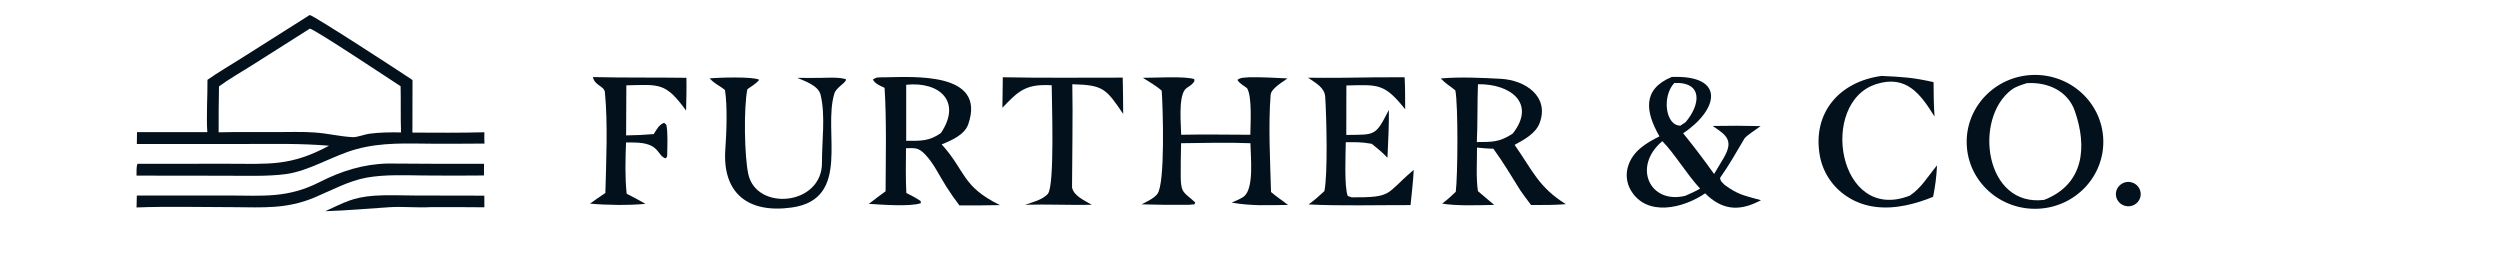 <?xml version="1.0" encoding="UTF-8"?>
<!--
  FURTHER & CO. Horizontal Logo

  Design Specifications:
  - ViewBox: 500 x 45
  - Alignment: Baseline (icon base aligned with wordmark baseline)

  Optical Alignment Strategy:
  - Wordmark baseline at y=36 (with cap-height of ~27 units, top at y=9)
  - Icon positioned so its visual base aligns with wordmark baseline
  - Creates grounded, stable composition with natural left-to-right flow

  Based on first principles:
  - Baseline alignment is standard for horizontal icon + wordmark lockups
  - Creates visual "ground" that both elements share
  - Wave icon's upper weight creates sense of "rising horizon"
-->
<svg id="Layer_1" data-name="Layer 1" xmlns="http://www.w3.org/2000/svg" viewBox="0 -6 500 51">
  <defs>
    <style>
      .cls-1 {
        fill: #02111B;
      }
    </style>
  </defs>

  <!-- Wave/Horizon Icon (baseline aligned with wordmark) -->
  <!-- Original icon height ~103, scale 0.38 = ~39 units height -->
  <!-- Position so icon bottom aligns with wordmark baseline (y=36) -->
  <!-- Icon bottom at y = 36, so top at y = 36 - 39 = -3, translate Y = -3 -->
  <g transform="translate(0, -3) scale(0.38)">
    <path class="cls-1" d="M163.01,0c2.14.26,48.91,30.69,54.1,34.22l-.05,27.67c12.3.06,25.6.16,37.88-.17-.12,1.94-.01,4,.05,5.95-8.93.08-17.87.1-26.8.08-13.94-.08-26.97-.86-40.57,2.84-12.39,3.37-24.73,11.48-37.24,13.16-9.51,1.28-21.64.84-31.42.84l-47.11-.06c.02-1.32-.13-5.32.56-6.22l47.46-.02c21.94.01,32.97,1.42,53.32-9.49-14.93-1.25-28.5-.93-43.48-.92l-57.69.02.09-6.24,37.01-.03c-.59-7.52.16-19.35.08-27.52,4.89-3.49,12.41-7.92,17.64-11.23L163.01,0ZM115.26,37.59c-.15,8.05-.21,16.1-.19,24.15,9.8-.23,19.99-.07,29.82-.11,5.99-.02,15.06-.27,20.91.22,6.89.48,13.19,2.13,19.92,2.45,2.19.1,6.26-1.49,8.63-1.81,5.59-.74,11.11-.78,16.72-.7-.29-8.13-.03-16.22-.23-24.3-5.67-3.68-44.91-29.78-47.75-30.33l-30.72,19.47c-5.19,3.28-12.42,7.43-17.13,10.96Z"/>
    <path class="cls-1" d="M204.06,78.17c16.89.14,33.78.19,50.68.15l-.02,6.14c-10.62.11-21.25.11-31.87,0-9.75-.09-20.21-.59-29.82,1.12-9.48,1.69-18.62,6.75-27.51,10.47-14.78,6.17-27.09,5.18-42.55,5.09-16.01,0-35.33-.48-51.11.15l.16-6.29h48.31c18.26.03,31,1.52,47.89-7.07,11.4-5.79,22.88-9.45,35.85-9.76Z"/>
    <path class="cls-1" d="M197.24,95.09c6.3-.47,14.93-.1,21.42-.08l36.24.07c-.02,2.04,0,4.08.04,6.12-9.36-.15-18.98-.05-28.36-.07-6.99.41-14.51-.42-21.56.03-11.38.73-22.41,1.74-33.83,2.11,10.05-4.56,14.1-7.28,26.05-8.19Z"/>
  </g>

  <!-- FURTHER & CO. Wordmark (baseline at y=36) -->
  <!-- Wordmark original height ~29, scale 0.92 = ~27 units -->
  <!-- Baseline at y=36, so top at y = 36 - 27 = 9 -->
  <g transform="translate(118, 9) scale(0.92)">
    <!-- F -->
    <path class="cls-1" d="M.64,0.45c6.71.17,13.57.06,20.32.16.05,2.37-.02,4.76-.07,7.13-4.47-6.15-5.74-5.66-12.99-5.49l-.05,10.88c2.14-.03,3.87-.1,6-.28.74-1.14,1.07-1.97,2.26-2.46l.48.42c.38,1.52.21,4.86.19,6.57-.06.57.06.32-.39.74-.94-.35-1.24-1.18-2.01-1.96-1.64-1.67-4.3-1.45-6.55-1.5-.13,3.74-.25,7.42.14,11.15,1.44.73,2.68,1.39,4.08,2.2-3.62.35-8.42.29-12.05-.05,1.05-.79,2.25-1.57,3.34-2.31.18-6.72.56-15.12-.1-21.89-.14-1.4-2.27-1.44-2.6-3.32Z"/>
    <!-- U -->
    <path class="cls-1" d="M26,0.74c1.77-.19,9.5-.44,10.78.3-.53.75-1.76,1.47-2.57,2.05-.81,3.91-.66,14.58.21,18.49,1.79,8.1,16.1,6.81,16.01-2.57-.04-4.56.81-10.2-.31-14.74-.49-1.98-3.46-2.97-5.07-3.65,1.72.05,3.61,0,5.34,0,1.53-.03,3.86-.17,5.25.31.21.64-2.1,1.74-2.51,3.08-2.58,8.28,3.8,22.98-9.29,24.8-9.65,1.34-15.09-3.27-14.42-12.65.26-3.7.48-9.26-.07-12.9-1.29-1.04-2.09-1.21-3.34-2.51Z"/>
    <!-- R -->
    <path class="cls-1" d="M63.8,0.51c6.54-.1,22.39-1.26,18.43,10.2-.79,2.28-3.65,3.52-5.78,4.37,5.26,5.79,4.33,9.13,12.67,13.2-2.94.07-5.87.09-8.81.07-1.09-1.43-1.85-2.53-2.82-4.04-1.5-2.32-2.75-5.11-4.67-7.08-1.48-1.51-2.12-1.33-4.12-1.32-.04,3.32-.09,6.42.07,9.74,1.24.62,1.94.97,3.11,1.75l.04.47c-2.34.8-8.65.31-11.3.14,1.15-.92,2.44-1.84,3.64-2.73.03-6.99.23-15.63-.22-22.49-.97-.47-2.1-.89-2.54-1.81.93-.6,1.01-.4,2.31-.49ZM68.73,14.3c3.06.02,4.97.14,7.55-1.68,4.55-6.75-.14-11.25-7.54-10.5v12.18Z"/>
    <!-- T -->
    <path class="cls-1" d="M89.74,0.49c8.2.18,17.8.07,26.07.08.08,2.59.07,5.29.1,7.89-3.72-5.45-4.25-6.29-11.06-6.45.14,7.28-.04,15.11-.06,22.44.39,1.86,2.69,2.81,4.3,3.77-4.86.09-9.71-.15-14.52-.01,1.65-.56,3.72-1.04,4.94-2.34,1.56-1.67.86-20.25.86-23.64-.66-.04-1.32-.05-1.98-.03-4.31.11-5.97,2.07-8.74,4.92l.09-6.62Z"/>
    <!-- H -->
    <path class="cls-1" d="M143.06,0.5c2.86-.07,5.71.11,8.57.24-1.16.87-3.56,2.19-3.67,3.61-.52,6.71-.09,14.39.09,21.09.99.85,2.61,1.98,3.7,2.8-4.33.07-7.97.25-12.26-.5.75-.32,2.25-.93,2.8-1.45,2.07-1.96,1.33-8.46,1.28-11.46-4.81-.2-10.24-.06-15.07,0-.05,2.46-.11,4.97-.08,7.42.04,3.59.81,3.24,3.16,5.47l-.18.39-1.2.11c-3.43.04-6.86,0-10.29-.1,1.1-.58,2.62-1.25,3.41-2.23,1.76-2.19,1.22-18.85.97-22.48-1.07-.98-2.83-2-4.1-2.8,2.49.01,9.22-.4,11.17.29l.04.43c-.62,1.06-1.58,1.22-2.09,1.89-1.4,1.85-.83,7.59-.79,9.77,4.88-.11,10.12-.01,15.03,0,.02-2.19.43-8.34-.72-10.13-.12-.19-1.55-.88-2.09-1.78.62-.54,1.43-.49,2.31-.57Z"/>
    <!-- E -->
    <path class="cls-1" d="M170.11,0.51l6.98-.02c.13,2.22.11,4.73.12,6.96-4.54-5.69-5.88-5.34-12.78-5.17l-.02,10.75c6.35-.09,6.3.34,9.26-5.45.04,3.43-.16,6.98-.31,10.41-1.09-1.18-2.17-2.02-3.41-3.03-2.24-.4-3.35-.36-5.65-.35-.03,2.41-.36,9.78.43,11.68l.85.31c8.95.03,7.28-.66,13.2-5.73l.29-.24c-.1,2.37-.46,5.25-.69,7.65-6.96-.02-15.36.21-22.16-.14,1.39-1.04,2.17-1.72,3.43-2.9.77-3.67.46-16.22.18-20.49-.14-2.05-2.07-3.01-3.75-4.16,4.61.07,9.4,0,14.02-.07Z"/>
    <!-- R -->
    <path class="cls-1" d="M184.95,0.75c4.17-.37,8.89-.14,13.06.08,5.38.29,10.62,3.88,8.41,9.67-.85,2.22-3.42,3.61-5.42,4.69,3.96,5.63,5.18,9.16,11.14,12.89-2.69.21-4.88.19-7.56.18-.82-1.04-1.59-2.14-2.36-3.22-1.97-3.16-3.64-5.99-5.84-9.02-1.29-.01-2.27-.11-3.55-.24.01,2.85-.23,6.79.2,9.47,1.17,1,2.35,2,3.53,2.99-3.3.07-8.22.25-11.31-.28,1.21-.91,1.89-1.55,2.96-2.57.44-3.43.54-18.89-.09-22.04-1.25-1.07-1.91-1.27-3.16-2.59ZM200.6,12.73c5.18-6.63-.58-10.85-7.57-10.72-.15,4.15-.05,8.54-.24,12.57,3.43-.03,4.9.05,7.81-1.85Z"/>
    <!-- & (ampersand) -->
    <path class="cls-1" d="M235.13,0.43c11.83-.47,10.2,7.11,2.51,12.24,2.34,2.88,4.58,5.83,6.73,8.85.7-1.14,1.42-2.35,2.09-3.5,2.2-3.78.67-4.9-2.4-6.94,3.47-.07,6.95-.06,10.42.03-.78.61-3.15,2.09-3.52,2.72-1.71,2.88-3.35,5.8-5.3,8.55.14.82.3.76.97,1.49,3.04,2.23,4.32,2.33,7.93,3.35l-.21.11-.36.18c-4.46,2.22-8.04,1.71-11.57-1.78-4.69,3.22-12.69,5.2-16.15-.66-.95-1.62-1.16-3.55-.57-5.33,1.05-3.25,3.9-4.95,6.79-6.4-3.02-5.29-3.82-10.2,2.66-12.91ZM238.16,26.24c1.14-.51,2.08-.91,3.17-1.54-2.96-3.19-5.42-7.45-8.21-10.32-6.59,5.54-2.72,13.82,5.04,11.87ZM238.15,10.28c3.2-3.71,3.93-8.8-2.42-8.55-2.74,2.87-1.95,9.29,1.32,9.28l1.1-.74Z"/>
    <!-- C -->
    <path class="cls-1" d="M280.78,0.2c4.59.22,6.83.34,11.3,1.35.01,2.58.03,4.89.21,7.48-3.01-4.83-6.07-9.11-12.62-7.07-12.65,3.94-8.4,30.38,7.23,24.27,2.51-1.65,3.96-4.21,5.93-6.59-.13,2.58-.36,4.34-.85,6.84-1.91.8-3.89,1.42-5.92,1.85-4.44.91-8.95.63-12.82-1.93-3.17-2.08-5.31-5.36-5.92-9.05-1.54-9.15,4.26-15.91,13.46-17.15Z"/>
    <!-- O -->
    <path class="cls-1" d="M313.61,-0.01c8.16-.28,15.03,5.95,15.36,13.95.33,8-5.99,14.76-14.15,15.13-8.23.38-15.2-5.88-15.53-13.94-.34-8.06,6.09-14.85,14.32-15.14ZM316.15,27.14c8.68-3.41,9.35-11.56,6.63-19.33-1.53-4.37-5.87-6.31-10.41-6.04-1.09.35-2.41.74-3.32,1.42-8.38,6.28-5.84,25.61,7.1,23.95Z"/>
    <!-- . (period) -->
    <path class="cls-1" d="M333.15,23.55c1.31-.68,2.93-.2,3.64,1.08.71,1.28.23,2.87-1.06,3.58-1.31.72-2.97.24-3.69-1.05-.72-1.29-.22-2.91,1.11-3.6Z"/>
  </g>
</svg>
